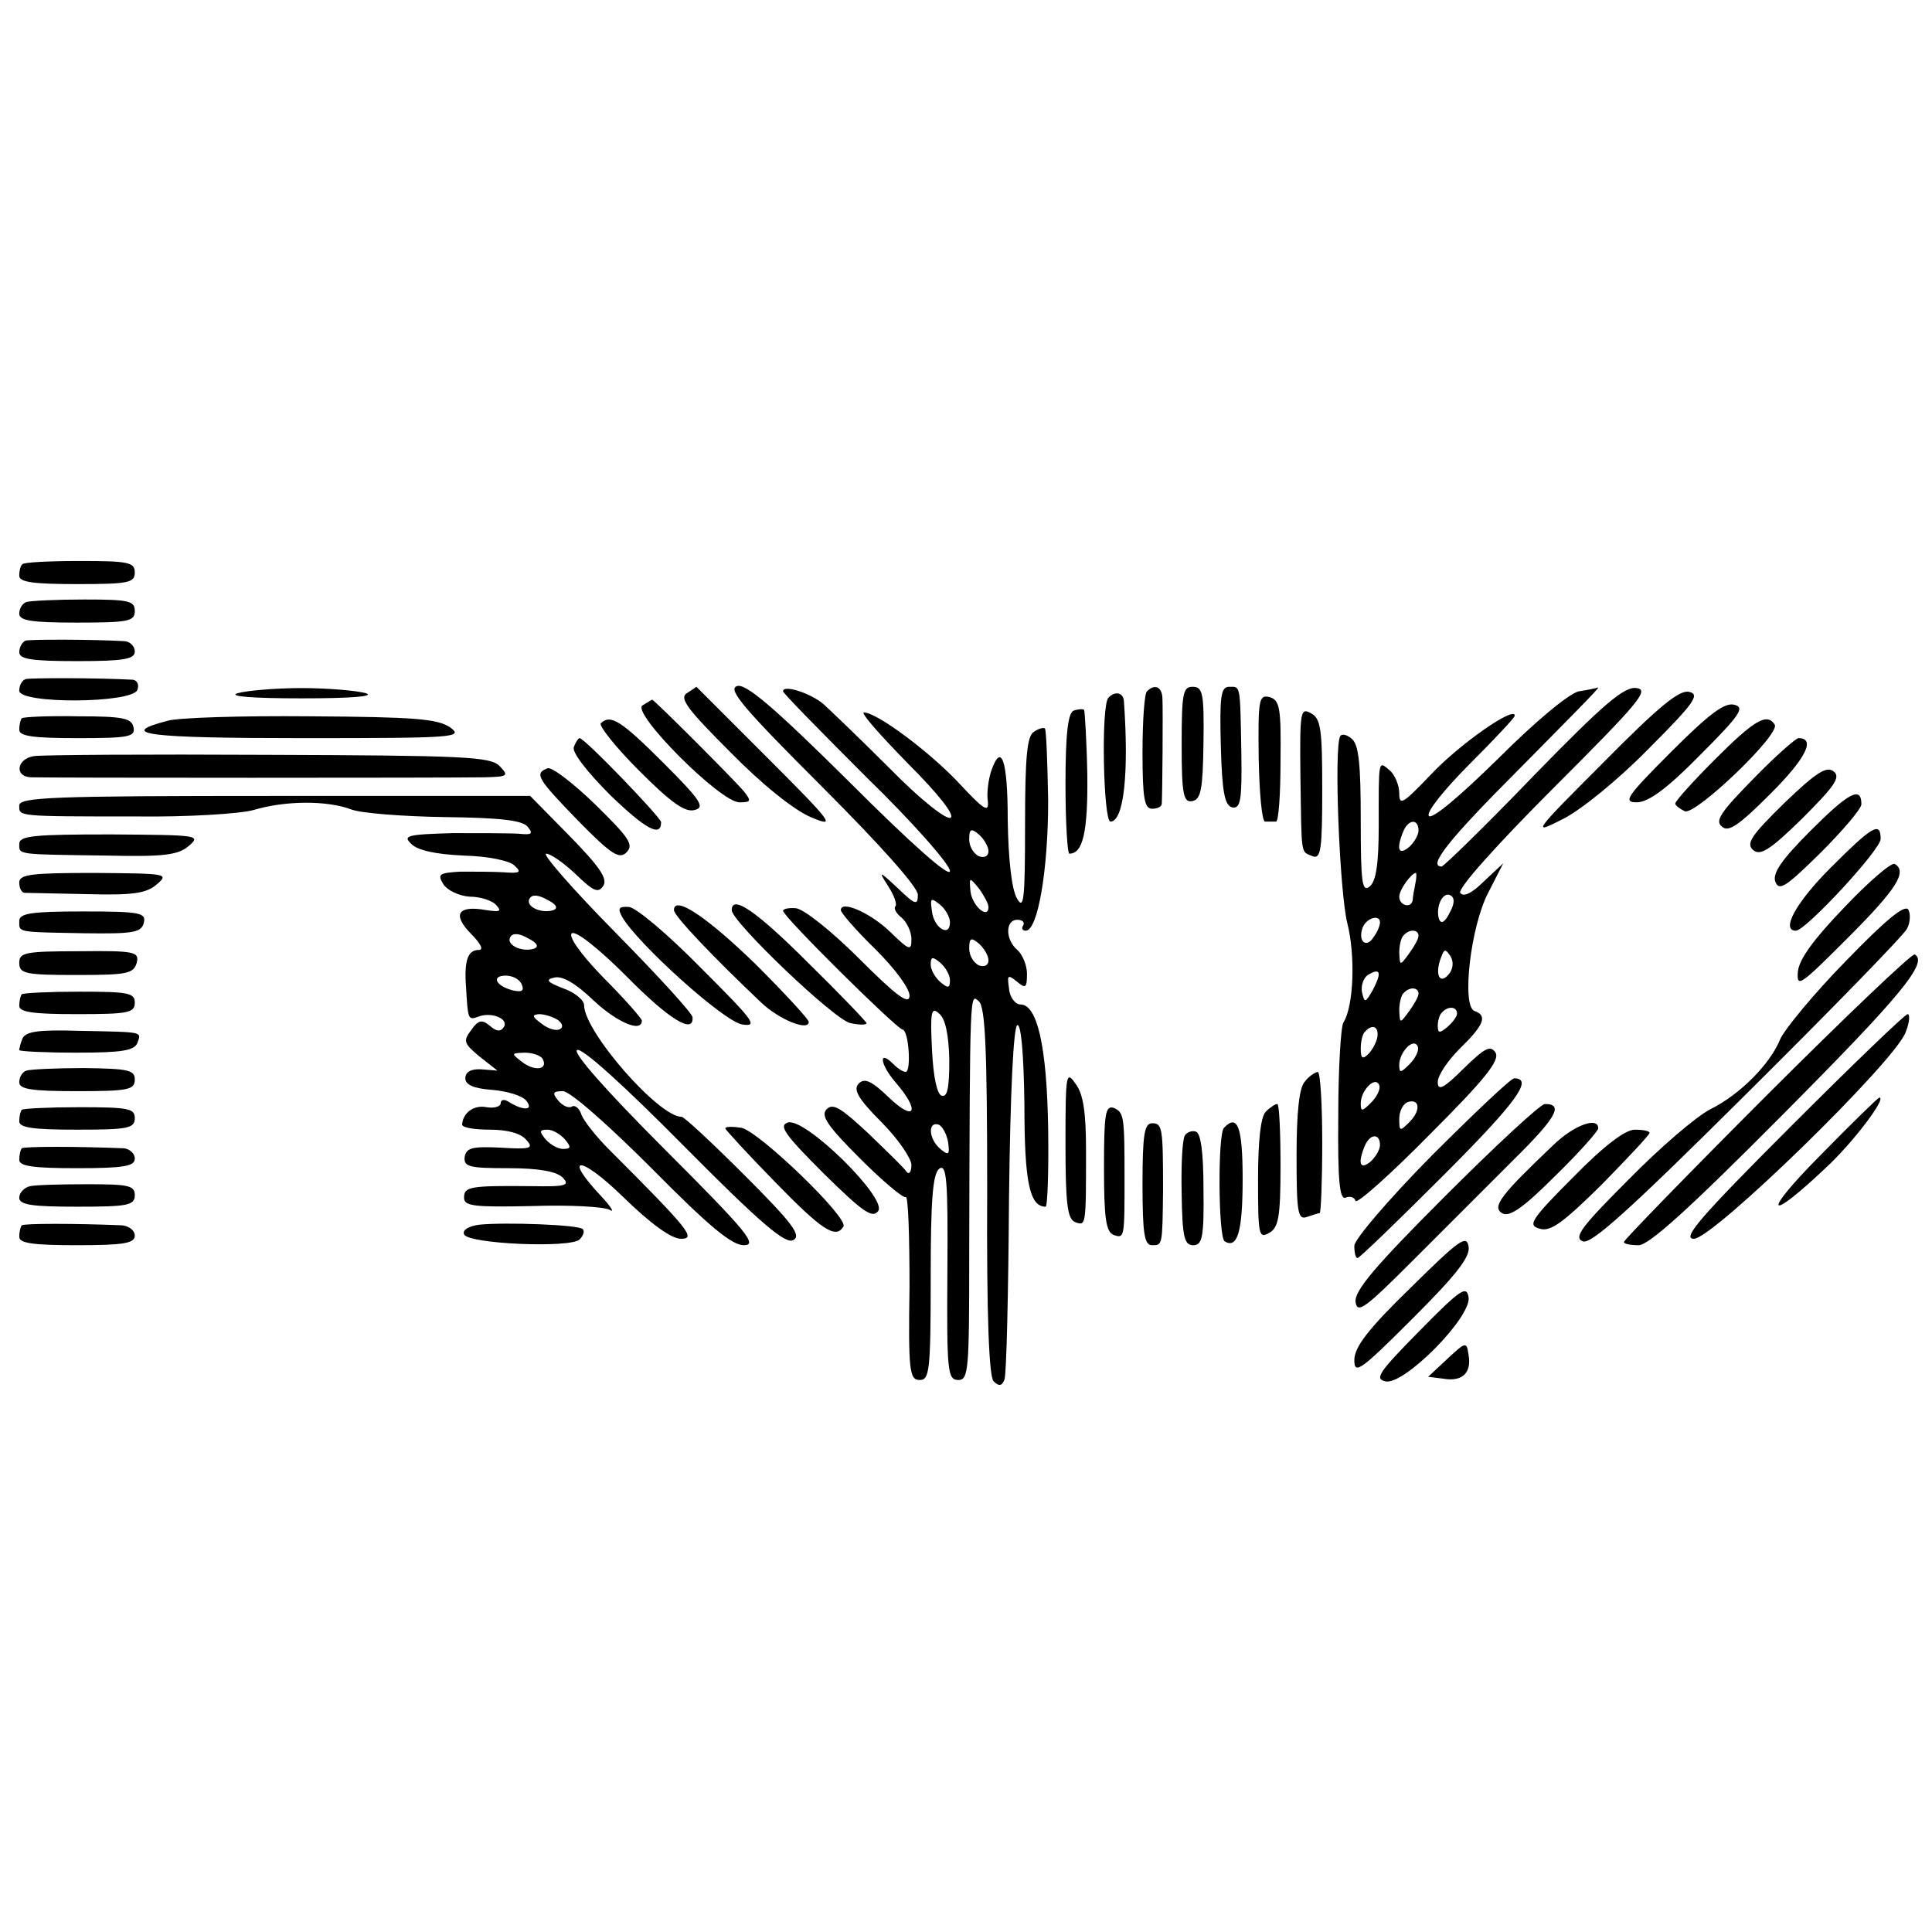 <?xml version="1.0" standalone="no"?>
<!DOCTYPE svg PUBLIC "-//W3C//DTD SVG 20010904//EN"
 "http://www.w3.org/TR/2001/REC-SVG-20010904/DTD/svg10.dtd">
<svg version="1.0" xmlns="http://www.w3.org/2000/svg"
 width="301pt" height="301pt" viewBox="0 0 301 301"
 preserveAspectRatio="xMidYMid meet">
<g transform="translate(0,301) scale(0.1,-0.1)"
fill="#000000" stroke="none">
<path d="M35 2131 c-3 -2 -5 -10 -5 -18 0 -10 22 -13 90 -13 80 0 90 2 90 18
0 16 -10 18 -85 18 -47 0 -88 -2 -90 -5z"/>
<path d="M41 2072 c-6 -2 -11 -10 -11 -18 0 -11 19 -14 90 -14 80 0 90 2 90
18 0 16 -9 18 -79 18 -43 0 -84 -2 -90 -4z"/>
<path d="M40 2012 c-5 -2 -10 -10 -10 -18 0 -11 19 -14 90 -14 73 0 90 3 90
15 0 8 -7 15 -15 16 -49 3 -147 3 -155 1z"/>
<path d="M40 1952 c-6 -2 -10 -10 -10 -18 0 -21 175 -20 184 1 3 8 0 15 -7 16
-54 3 -159 3 -167 1z"/>
<path d="M1148 1941 c-15 -5 12 -36 132 -156 91 -91 150 -157 150 -169 0 -17
-4 -16 -31 10 -30 28 -31 28 -15 3 9 -14 14 -28 11 -31 -3 -3 1 -11 10 -18 8
-7 15 -22 15 -33 0 -19 -3 -18 -33 11 -31 30 -77 50 -77 34 0 -4 24 -32 54
-61 31 -31 54 -62 53 -73 -1 -14 -21 1 -79 59 -42 42 -86 77 -98 78 -11 1 -20
-1 -20 -4 0 -9 176 -183 186 -185 10 -1 14 -66 5 -66 -4 0 -12 5 -19 12 -24
24 -21 0 3 -28 39 -45 31 -63 -10 -24 -27 26 -38 31 -47 22 -9 -9 -2 -23 35
-60 26 -26 47 -57 47 -67 0 -11 -4 -16 -8 -10 -4 6 -31 32 -60 60 -41 38 -54
47 -64 37 -10 -10 1 -26 52 -77 35 -35 67 -62 71 -60 4 3 6 -60 6 -140 -2
-132 0 -145 16 -145 15 0 17 14 17 159 0 120 3 161 13 170 12 9 14 -18 13
-159 -1 -156 0 -170 17 -170 16 0 17 16 17 193 1 421 1 409 15 397 10 -9 13
-73 13 -296 -1 -197 3 -289 10 -296 8 -8 13 -8 17 3 3 8 6 134 7 282 2 167 7
268 13 270 6 1 10 -46 11 -125 0 -119 8 -158 33 -158 3 0 5 55 4 122 -2 128
-17 193 -43 193 -8 0 -17 11 -18 25 -3 21 -2 22 12 11 14 -12 16 -10 16 12 0
13 -7 30 -15 37 -19 16 -19 47 0 47 8 0 12 -4 9 -9 -3 -4 -1 -8 4 -8 19 0 35
95 35 202 -1 60 -3 111 -5 113 -2 2 -10 0 -17 -5 -11 -6 -14 -40 -14 -145 0
-119 -2 -134 -13 -114 -8 15 -13 60 -14 122 0 93 -10 122 -26 75 -4 -13 -7
-33 -5 -46 2 -19 -6 -14 -45 28 -46 49 -128 110 -148 110 -6 0 25 -35 68 -79
48 -48 74 -81 67 -85 -6 -4 -47 28 -94 76 -46 46 -93 91 -104 101 -20 17 -63
31 -63 20 0 -3 59 -63 130 -134 72 -70 130 -136 130 -146 0 -11 -58 40 -157
139 -120 119 -162 154 -175 149z m392 -257 c0 -8 -6 -11 -15 -8 -8 4 -15 15
-15 26 0 17 3 18 15 8 8 -7 15 -19 15 -26z m0 -87 c0 -20 -25 1 -28 24 -2 23
-2 23 13 5 8 -11 15 -24 15 -29z m-60 -24 c0 -24 -25 -9 -28 17 -3 21 -2 22
12 11 9 -7 16 -20 16 -28z m60 -59 c0 -8 -6 -11 -15 -8 -8 4 -15 15 -15 26 0
17 3 18 15 8 8 -7 15 -19 15 -26z m-60 -31 c0 -13 -3 -13 -15 -3 -8 7 -15 19
-15 27 0 13 3 13 15 3 8 -7 15 -19 15 -27z m-1 -124 c0 -44 -3 -59 -12 -56 -7
2 -13 29 -15 72 -3 59 -1 67 11 56 10 -8 15 -33 16 -72z m-2 -128 c3 -20 1
-22 -12 -11 -18 15 -20 43 -3 38 6 -2 13 -15 15 -27z"/>
<path d="M370 1930 c-15 -5 23 -8 100 -8 77 0 115 3 100 8 -14 4 -59 8 -100 8
-41 0 -86 -4 -100 -8z"/>
<path d="M1070 1930 c-12 -8 1 -25 68 -92 49 -50 99 -90 125 -101 40 -17 36
-11 -68 93 -60 60 -110 110 -110 110 0 0 -7 -5 -15 -10z"/>
<path d="M1787 1933 c-4 -3 -7 -46 -7 -95 0 -72 3 -88 15 -88 8 0 15 3 15 8 1
15 2 148 1 165 -1 17 -12 22 -24 10z"/>
<path d="M1841 1849 c0 -78 3 -90 17 -87 13 3 16 18 17 91 1 77 -1 87 -17 87
-15 0 -17 -10 -17 -91z"/>
<path d="M1902 1848 c2 -73 6 -93 18 -96 13 -2 15 12 14 85 -2 108 -1 103 -19
103 -13 0 -15 -15 -13 -92z"/>
<path d="M2460 1933 c-15 -3 -67 -46 -126 -105 -60 -59 -104 -96 -108 -89 -4
6 25 42 64 81 38 38 70 72 70 75 0 16 -87 -45 -131 -92 -43 -45 -49 -49 -49
-29 0 13 -7 29 -15 36 -18 15 -17 18 -17 -87 0 -58 -4 -86 -14 -94 -12 -10
-14 6 -14 104 0 86 -3 117 -14 126 -8 7 -16 8 -18 4 -10 -18 -1 -242 11 -291
13 -51 10 -130 -6 -155 -4 -6 -8 -72 -8 -145 -1 -100 2 -131 11 -128 7 3 14 1
16 -5 2 -5 54 41 115 103 87 87 110 116 103 128 -8 12 -16 8 -50 -25 -31 -31
-40 -35 -40 -21 0 11 16 34 35 53 37 36 43 51 22 58 -20 8 -6 132 22 185 l23
45 -30 -28 c-19 -19 -32 -25 -37 -18 -4 7 58 76 146 164 132 132 149 152 129
155 -19 3 -50 -23 -161 -137 -75 -78 -140 -141 -143 -141 -22 0 10 41 121 152
70 71 126 127 123 127 -3 -1 -16 -4 -30 -6z m-250 -217 c0 -7 -7 -19 -15 -26
-16 -13 -20 -3 -9 24 8 20 24 21 24 2z m-5 -83 c-2 -10 -4 -21 -4 -25 -2 -14
-21 -9 -21 5 0 11 19 37 26 37 1 0 1 -8 -1 -17z m53 -46 c-7 -14 -13 -17 -16
-9 -6 19 6 44 18 37 7 -4 6 -14 -2 -28z m-108 -14 c0 -5 -4 -15 -10 -23 -11
-18 -25 -7 -17 15 6 15 27 21 27 8z m60 -21 c0 -5 -7 -17 -15 -28 -14 -19 -14
-19 -15 2 0 11 3 24 7 27 9 10 23 9 23 -1z m47 -60 c-14 -17 -22 0 -12 26 5
14 7 14 15 2 5 -9 4 -20 -3 -28z m-118 -24 c-12 -21 -13 -21 -17 -4 -2 10 2
22 9 27 20 12 22 4 8 -23z m71 -6 c0 -5 -7 -17 -15 -28 -14 -19 -14 -19 -15 2
0 11 3 24 7 27 9 10 23 9 23 -1z m60 -31 c0 -5 -7 -14 -15 -21 -12 -10 -15
-10 -15 2 0 8 3 18 7 21 9 10 23 9 23 -2z m-124 -36 c-1 -8 -8 -21 -14 -27 -9
-9 -12 -7 -12 8 0 12 3 24 7 27 11 12 21 8 19 -8z m50 -43 c-14 -14 -16 -14
-16 -1 0 20 23 44 29 28 2 -6 -4 -18 -13 -27z m-60 -60 c-14 -14 -16 -14 -16
-1 0 20 23 44 29 28 2 -6 -4 -18 -13 -27z m60 -30 c-15 -15 -16 -15 -16 5 0
12 6 23 13 26 19 6 21 -13 3 -31z m-46 -36 c0 -7 -7 -19 -15 -26 -16 -13 -20
-3 -9 24 8 20 24 21 24 2z"/>
<path d="M2499 1823 c-112 -112 -113 -114 -64 -89 28 14 86 61 133 109 71 71
81 85 64 89 -15 4 -46 -21 -133 -109z"/>
<path d="M1727 1923 c-12 -11 -8 -193 3 -193 21 0 29 76 21 188 -1 13 -14 16
-24 5z"/>
<path d="M1961 1829 c1 -54 5 -99 10 -99 5 0 12 0 17 0 4 0 7 42 7 94 1 83 -1
95 -17 100 -17 4 -18 -4 -17 -95z"/>
<path d="M1001 1911 c-18 -11 121 -151 151 -151 18 0 19 2 7 17 -14 17 -140
143 -143 143 0 0 -7 -4 -15 -9z"/>
<path d="M2604 1839 c-70 -70 -76 -79 -54 -79 18 0 47 21 99 74 62 62 70 74
53 78 -15 4 -39 -14 -98 -73z"/>
<path d="M1673 1903 c-9 -3 -13 -36 -13 -114 0 -60 3 -109 6 -109 21 0 29 33
28 123 -1 54 -4 100 -5 101 -2 2 -10 1 -16 -1z"/>
<path d="M2026 1802 c2 -128 0 -118 19 -126 13 -5 15 11 15 104 0 94 -2 111
-18 119 -16 9 -17 2 -16 -97z"/>
<path d="M34 1891 c-2 -2 -4 -10 -4 -18 0 -10 22 -13 91 -13 80 0 90 2 87 17
-3 14 -16 17 -86 17 -46 1 -86 -1 -88 -3z"/>
<path d="M261 1887 c-81 -21 -31 -27 211 -27 238 0 251 1 229 17 -20 13 -54
16 -217 17 -107 1 -207 -2 -223 -7z"/>
<path d="M936 1883 c-3 -4 23 -37 60 -74 49 -49 71 -65 86 -61 17 4 10 15 -48
73 -66 66 -83 77 -98 62z"/>
<path d="M2672 1827 c-34 -34 -62 -65 -62 -69 0 -3 7 -8 15 -12 17 -6 149 120
140 135 -12 19 -32 7 -93 -54z"/>
<path d="M894 1846 c-3 -8 20 -38 57 -75 55 -53 79 -66 79 -42 0 7 -119 131
-127 131 -2 0 -6 -6 -9 -14z"/>
<path d="M2732 1797 c-51 -52 -61 -66 -49 -75 10 -9 26 2 76 52 55 55 70 86
43 86 -4 0 -36 -28 -70 -63z"/>
<path d="M53 1832 c-27 -4 -31 -32 -5 -33 24 -1 658 -1 707 0 37 1 38 2 23 18
-15 14 -55 16 -360 17 -189 1 -353 0 -365 -2z"/>
<path d="M853 1813 c-21 -8 -16 -16 48 -82 52 -53 64 -60 75 -49 12 12 4 23
-49 75 -34 33 -68 59 -74 56z"/>
<path d="M2780 1759 c-51 -50 -60 -63 -49 -73 11 -10 26 -1 77 49 50 50 60 64
49 73 -11 9 -27 -1 -77 -49z"/>
<path d="M2821 1716 c-46 -46 -60 -67 -55 -80 6 -15 17 -7 70 45 35 35 64 69
64 76 0 29 -20 18 -79 -41z"/>
<path d="M30 1755 c0 -17 -6 -17 183 -17 78 -1 160 4 182 10 50 15 115 15 152
1 15 -6 81 -11 146 -12 86 -1 121 -5 129 -15 9 -11 7 -13 -13 -11 -13 1 -60 1
-104 1 -71 -2 -78 -4 -64 -17 10 -10 38 -16 82 -18 38 -1 72 -8 79 -16 11 -10
8 -12 -17 -10 -16 1 -47 1 -68 1 -33 -2 -36 -4 -26 -20 6 -9 24 -18 41 -19 16
0 35 -6 41 -13 9 -10 6 -11 -15 -8 -44 8 -54 -6 -25 -36 16 -16 21 -26 13 -26
-17 0 -23 -16 -20 -57 3 -51 3 -53 19 -47 20 8 48 -3 40 -16 -5 -8 -12 -7 -22
2 -12 10 -18 9 -29 -7 -13 -17 -11 -21 13 -41 l28 -22 -25 2 c-16 1 -25 -4
-25 -14 0 -10 13 -16 42 -18 23 -2 47 -9 53 -17 12 -15 -4 -16 -27 -2 -7 5
-13 4 -13 -2 0 -5 -10 -8 -22 -6 -20 4 -37 -9 -38 -27 0 -5 20 -8 44 -8 27 0
48 -6 56 -16 12 -13 7 -15 -40 -12 -44 2 -53 0 -56 -14 -2 -16 7 -18 68 -18
47 0 74 -5 84 -14 13 -13 6 -15 -48 -14 -97 1 -105 -1 -105 -18 0 -13 15 -15
106 -13 58 2 113 -1 121 -6 8 -5 2 5 -14 22 -60 64 -32 63 34 -1 44 -43 76
-66 91 -66 24 0 13 14 -112 139 -20 20 -39 44 -43 54 -3 10 -10 16 -15 13 -5
-3 -14 1 -21 9 -10 12 -9 15 7 15 11 0 69 -51 138 -120 90 -91 125 -120 144
-120 22 0 5 21 -123 149 -91 91 -144 151 -137 155 7 5 74 -56 166 -149 121
-122 159 -154 171 -147 13 7 -1 26 -75 100 -51 51 -95 92 -99 92 -36 0 -152
133 -152 174 0 8 -15 20 -32 26 -26 10 -29 14 -14 17 12 3 33 -9 60 -35 36
-34 76 -52 76 -32 0 3 -27 34 -60 67 -37 38 -55 65 -49 69 7 4 43 -25 85 -67
66 -67 105 -91 103 -64 0 6 -54 65 -121 133 -66 67 -114 122 -107 122 7 0 28
-15 46 -32 28 -27 35 -30 43 -18 7 11 -6 30 -53 78 l-61 62 -398 0 c-347 0
-398 -2 -398 -15z m832 -163 c-19 -6 -44 6 -37 18 4 7 14 6 28 -2 14 -7 17
-13 9 -16z m-30 -60 c-19 -6 -44 6 -37 18 4 7 14 6 28 -2 14 -7 17 -13 9 -16z
m-19 -56 c4 -10 0 -12 -14 -9 -27 7 -34 23 -11 23 11 0 22 -6 25 -14z m56 -55
c7 -5 9 -11 4 -14 -6 -4 -19 0 -29 8 -15 11 -16 14 -4 15 8 0 21 -4 29 -9z
m-24 -60 c10 -17 -11 -21 -31 -6 -18 14 -18 14 3 15 12 0 24 -4 28 -9z m35
-126 c10 -12 10 -15 -3 -15 -8 0 -20 7 -27 15 -10 12 -10 15 3 15 8 0 20 -7
27 -15z"/>
<path d="M2852 1658 c-54 -54 -78 -98 -54 -98 15 0 132 126 132 143 0 28 -13
20 -78 -45z"/>
<path d="M30 1695 c0 -17 -5 -16 139 -18 86 -2 109 1 125 15 20 17 14 17 -121
18 -121 0 -143 -2 -143 -15z"/>
<path d="M2874 1597 c-48 -50 -71 -81 -73 -101 -2 -26 4 -21 78 53 76 76 93
103 73 115 -5 3 -40 -27 -78 -67z"/>
<path d="M30 1635 c0 -8 3 -15 8 -16 4 0 47 -1 96 -2 72 -2 94 1 110 15 20 17
16 17 -96 18 -98 0 -118 -2 -118 -15z"/>
<path d="M2876 1513 c-50 -51 -95 -106 -102 -121 -16 -40 -63 -87 -109 -110
-22 -11 -80 -61 -128 -110 -73 -73 -86 -90 -71 -96 13 -5 72 48 256 231 132
131 244 246 249 256 5 9 6 23 2 30 -6 8 -36 -17 -97 -80z"/>
<path d="M969 1582 c23 -41 158 -163 187 -168 26 -4 19 5 -64 88 -51 52 -101
94 -112 95 -16 1 -18 -2 -11 -15z"/>
<path d="M1050 1592 c0 -9 62 -74 137 -145 28 -26 73 -44 73 -29 0 4 -37 44
-82 89 -76 74 -128 109 -128 85z"/>
<path d="M1140 1592 c0 -18 161 -172 185 -176 14 -3 25 -3 25 0 0 2 -41 45
-91 94 -80 80 -119 107 -119 82z"/>
<path d="M30 1575 c0 -18 -5 -17 102 -19 75 -1 88 1 92 16 4 16 -5 18 -95 18
-81 0 -99 -3 -99 -15z"/>
<path d="M30 1510 c0 -17 9 -19 89 -19 79 0 89 2 94 19 4 17 -2 19 -89 18 -85
0 -94 -2 -94 -18z"/>
<path d="M2753 1304 c-123 -123 -223 -226 -223 -229 0 -3 10 -5 23 -5 16 0 80
58 224 203 184 185 228 238 206 250 -4 2 -108 -97 -230 -219z"/>
<path d="M34 1461 c-2 -2 -4 -10 -4 -18 0 -10 22 -13 90 -13 80 0 90 2 90 18
0 15 -10 17 -86 17 -47 0 -87 -2 -90 -4z"/>
<path d="M2790 1255 c-143 -143 -170 -175 -151 -175 30 0 315 278 330 322 6
15 7 28 3 28 -4 0 -86 -79 -182 -175z"/>
<path d="M35 1392 c-3 -7 -5 -16 -5 -18 0 -2 40 -4 89 -4 70 0 90 3 95 15 6
18 12 17 -91 19 -63 2 -83 -1 -88 -12z"/>
<path d="M41 1342 c-6 -2 -11 -10 -11 -18 0 -11 19 -14 90 -14 79 0 90 2 90
18 0 15 -10 17 -79 18 -43 0 -84 -2 -90 -4z"/>
<path d="M1660 1228 c0 -94 3 -117 15 -122 17 -6 17 -7 17 111 0 59 -4 88 -16
104 -15 22 -16 17 -16 -93z"/>
<path d="M2033 1325 c-9 -9 -13 -49 -13 -116 0 -88 2 -100 16 -95 9 3 18 6 20
6 2 0 4 50 4 110 0 61 -3 110 -7 110 -5 -1 -14 -7 -20 -15z"/>
<path d="M2230 1209 c-67 -68 -120 -130 -120 -140 0 -11 2 -19 5 -19 3 0 63
58 133 128 114 114 142 152 111 152 -5 0 -63 -55 -129 -121z"/>
<path d="M2835 1209 c-91 -92 -83 -106 10 -18 42 39 95 109 83 109 -2 0 -44
-41 -93 -91z"/>
<path d="M34 1281 c-2 -2 -4 -10 -4 -18 0 -10 22 -13 90 -13 79 0 90 2 90 18
0 15 -10 17 -86 17 -47 0 -87 -2 -90 -4z"/>
<path d="M1720 1191 c0 -79 3 -100 15 -105 17 -6 17 -4 17 89 0 97 -1 102 -17
109 -13 4 -15 -10 -15 -93z"/>
<path d="M1972 1278 c-8 -8 -12 -46 -12 -105 0 -87 1 -93 17 -84 15 8 18 25
18 105 0 53 -2 96 -5 96 -3 0 -11 -5 -18 -12z"/>
<path d="M2251 1146 c-109 -109 -142 -148 -139 -165 3 -18 15 -9 88 64 47 47
117 117 157 157 67 66 80 88 50 88 -7 0 -77 -65 -156 -144z"/>
<path d="M1227 1261 c-14 -5 -4 -19 56 -79 60 -59 76 -71 85 -59 16 19 -115
148 -141 138z"/>
<path d="M1130 1252 c0 -2 35 -40 77 -83 73 -75 95 -90 107 -70 9 13 -131 148
-159 154 -14 2 -25 2 -25 -1z"/>
<path d="M1780 1165 c0 -78 3 -95 15 -95 16 0 16 -1 17 85 0 98 -1 105 -17
105 -12 0 -15 -17 -15 -95z"/>
<path d="M1907 1253 c-10 -9 -9 -171 1 -177 20 -12 28 15 28 97 0 82 -8 102
-29 80z"/>
<path d="M2420 1226 c-81 -77 -96 -96 -80 -106 11 -7 32 7 83 58 37 36 67 70
67 74 0 19 -38 5 -70 -26z"/>
<path d="M1846 1241 c-4 -6 -6 -47 -5 -91 1 -67 4 -80 18 -80 14 0 17 12 16
87 0 56 -4 88 -12 90 -6 2 -14 -1 -17 -6z"/>
<path d="M2451 1176 c-66 -66 -71 -75 -53 -80 17 -6 36 8 97 68 41 42 75 78
75 81 0 3 -10 5 -23 5 -15 0 -48 -25 -96 -74z"/>
<path d="M34 1221 c-2 -2 -4 -10 -4 -18 0 -10 22 -13 90 -13 73 0 90 3 90 15
0 8 -8 15 -17 16 -73 3 -155 3 -159 0z"/>
<path d="M47 1162 c-9 -2 -17 -10 -17 -18 0 -11 19 -14 90 -14 79 0 90 2 90
18 0 15 -10 17 -73 17 -40 0 -81 -1 -90 -3z"/>
<path d="M34 1101 c-2 -2 -4 -10 -4 -18 0 -10 22 -13 90 -13 73 0 90 3 90 15
0 8 -9 15 -20 16 -73 3 -152 3 -156 0z"/>
<path d="M747 1102 c-16 -2 -27 -8 -24 -15 5 -15 166 -22 180 -8 6 6 8 13 5
16 -6 7 -121 11 -161 7z"/>
<path d="M2198 1004 c-67 -65 -88 -93 -88 -113 0 -23 9 -17 91 65 68 68 90 96
87 112 -3 19 -15 10 -90 -64z"/>
<path d="M2212 937 c-63 -64 -71 -75 -54 -79 28 -8 135 100 130 131 -3 19 -13
12 -76 -52z"/>
<path d="M2255 893 l-30 -28 24 -3 c29 -5 44 9 39 37 -3 21 -4 21 -33 -6z"/>
</g>
</svg>
